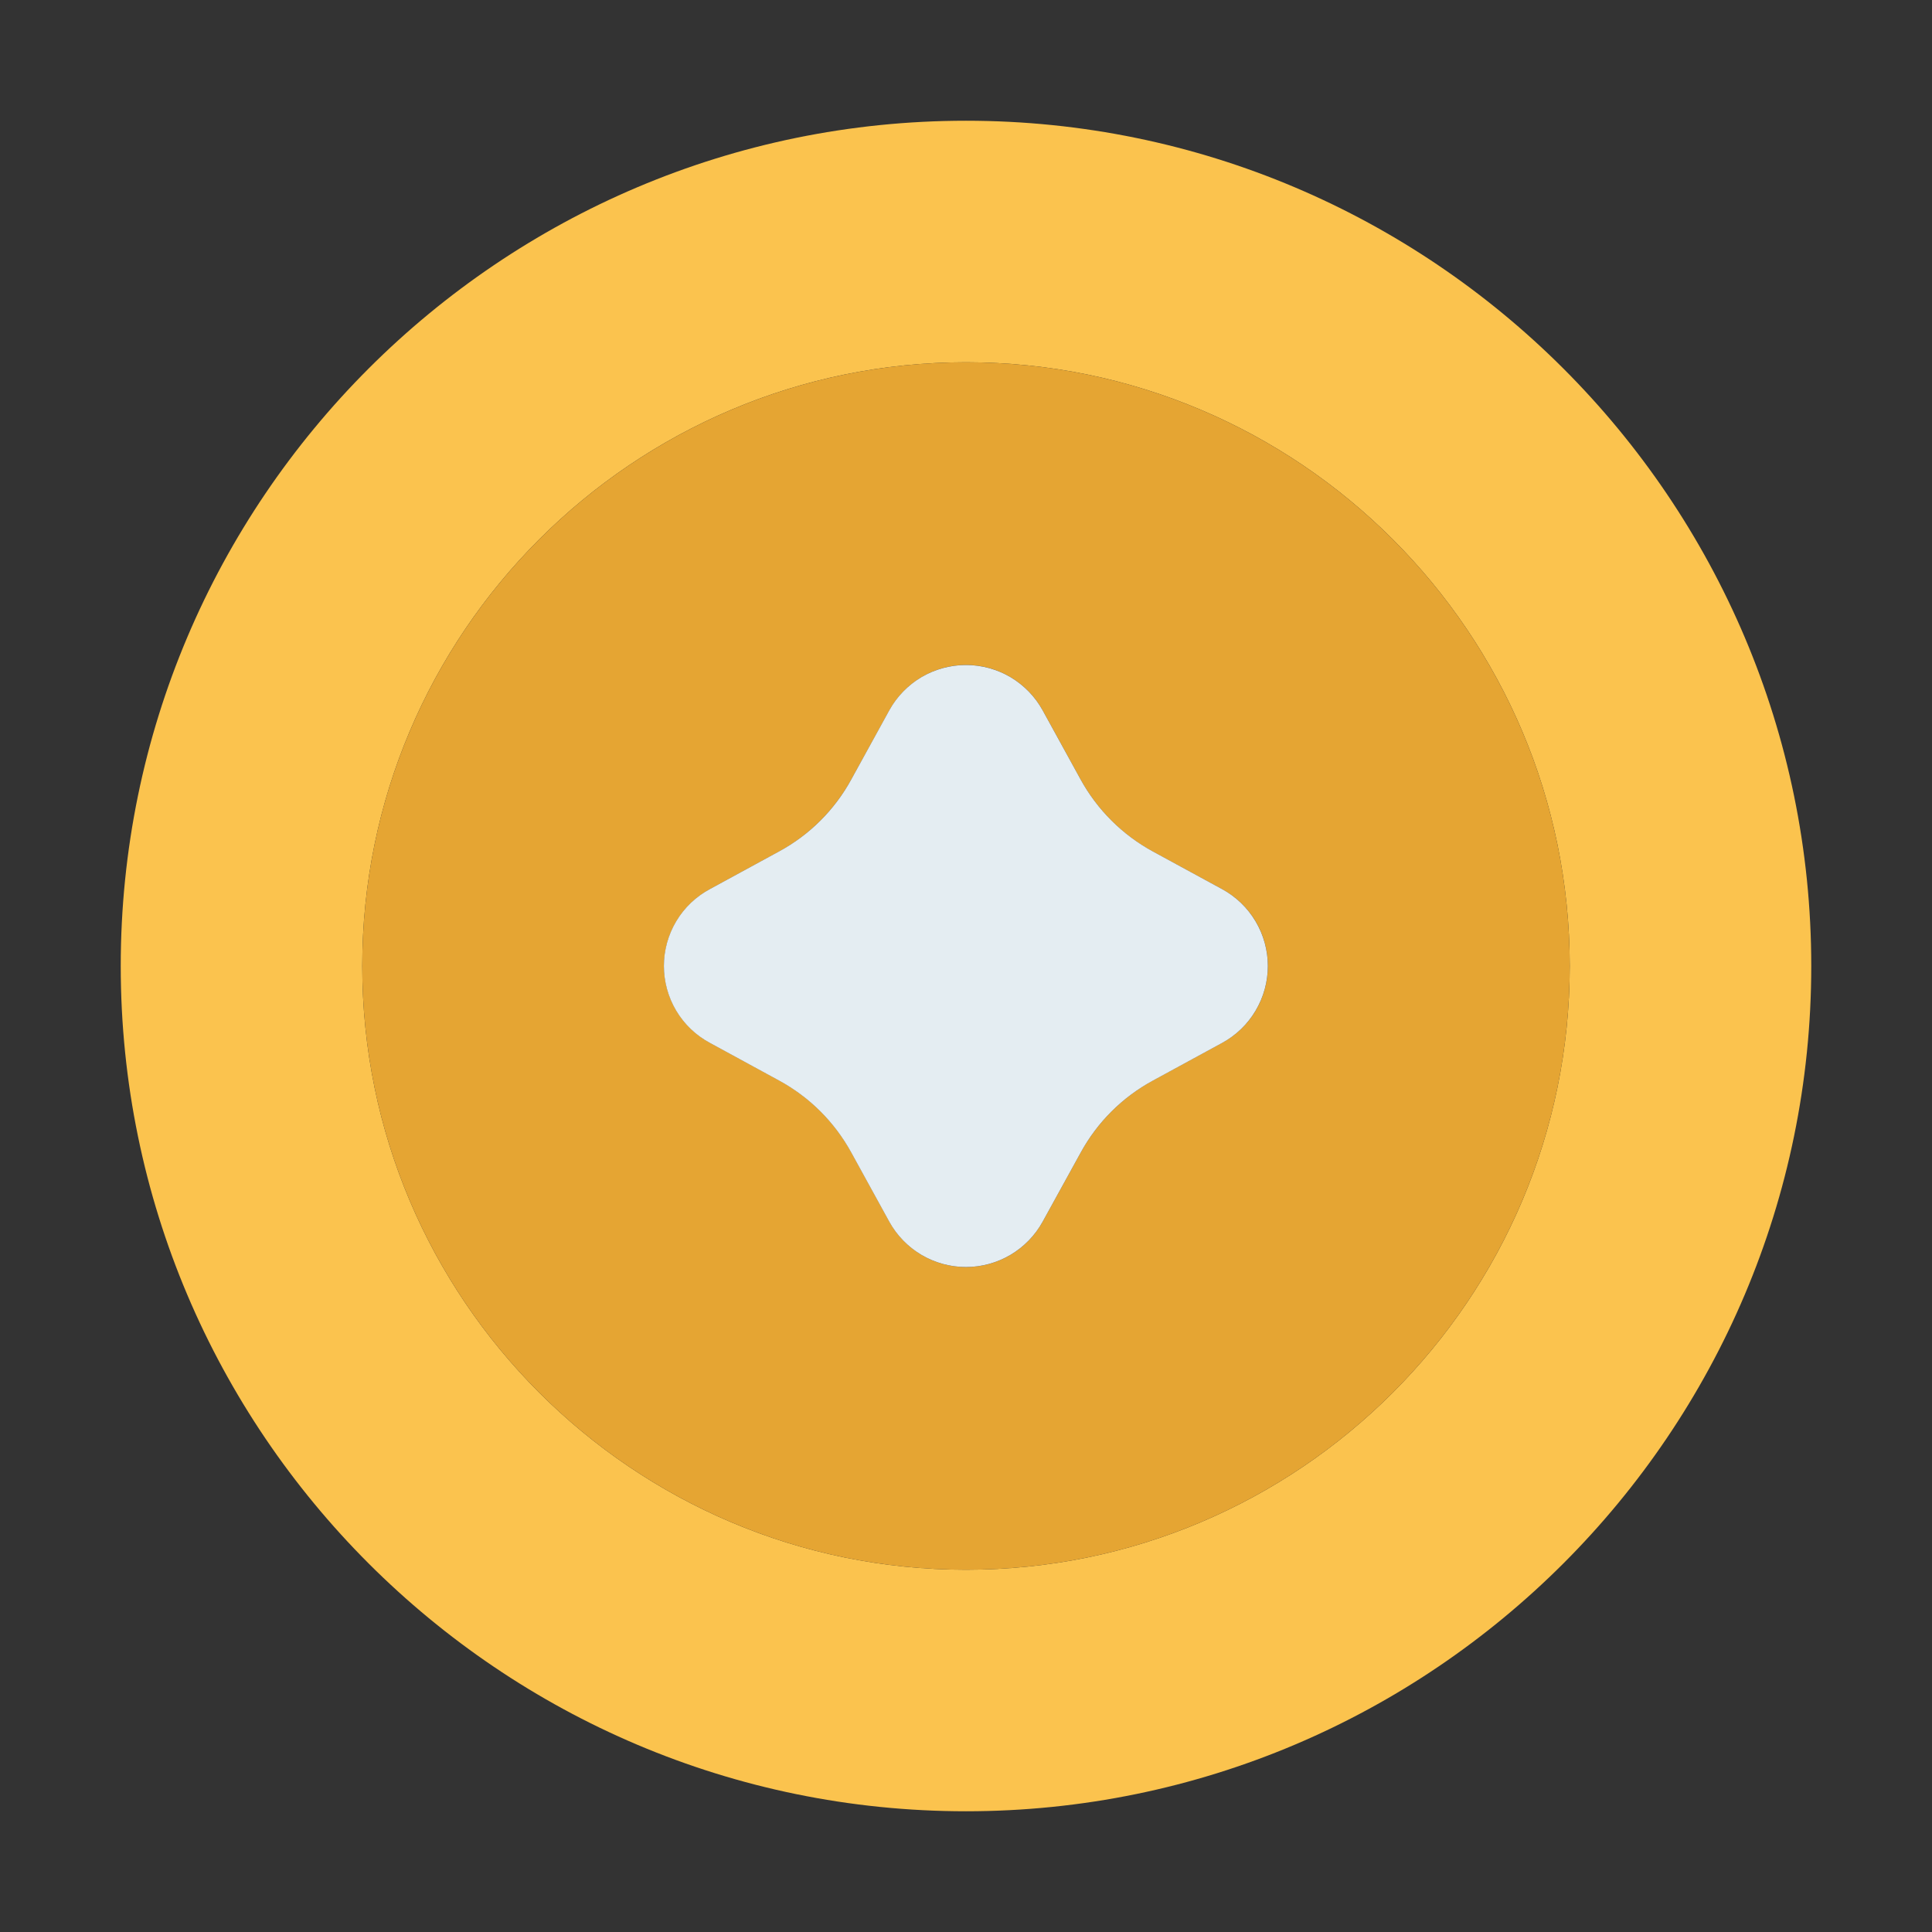 <svg width="65" height="65" viewBox="0 0 65 65" fill="none" xmlns="http://www.w3.org/2000/svg">
<rect x="0" y="0" width="65" height="65" fill="#333333" stroke="none"/>
<path d="M32.5 4.062C16.819 4.062 4.062 16.819 4.062 32.5C4.062 48.181 16.819 60.938 32.5 60.938C48.181 60.938 60.938 48.181 60.938 32.5C60.938 16.819 48.181 4.062 32.5 4.062ZM32.5 52.812C21.3 52.812 12.188 43.7 12.188 32.5C12.188 21.3 21.3 12.188 32.5 12.188C43.7 12.188 52.812 21.3 52.812 32.5C52.812 43.7 43.7 52.812 32.5 52.812Z" fill="#FBC34E"/>
<path d="M32.5 12.188C21.3 12.188 12.188 21.3 12.188 32.5C12.188 43.7 21.3 52.812 32.5 52.812C43.7 52.812 52.812 43.7 52.812 32.5C52.812 21.3 43.7 12.188 32.5 12.188ZM41.121 35.084L38.785 36.355C37.762 36.913 36.921 37.752 36.361 38.773L35.08 41.1C34.826 41.563 34.453 41.949 33.999 42.218C33.545 42.487 33.028 42.629 32.5 42.629C31.973 42.629 31.455 42.487 31.001 42.218C30.547 41.949 30.174 41.563 29.92 41.1L28.641 38.77C28.08 37.748 27.237 36.909 26.213 36.351L23.881 35.082C23.415 34.83 23.026 34.458 22.755 34.003C22.483 33.548 22.34 33.029 22.34 32.5C22.34 31.97 22.483 31.451 22.754 30.996C23.025 30.541 23.414 30.168 23.879 29.916L26.215 28.645C27.238 28.087 28.079 27.248 28.639 26.227L29.92 23.9C30.174 23.437 30.547 23.051 31.001 22.782C31.455 22.513 31.973 22.371 32.5 22.371C33.028 22.371 33.545 22.513 33.999 22.782C34.453 23.051 34.826 23.437 35.08 23.9L36.359 26.23C36.922 27.251 37.761 28.088 38.785 28.647L41.119 29.916C42.069 30.43 42.656 31.421 42.656 32.5C42.656 33.579 42.069 34.57 41.121 35.084Z" fill="#E5A533"/>
<path d="M41.117 29.914L38.783 28.644C37.761 28.086 36.919 27.247 36.358 26.227L35.078 23.897C34.824 23.436 34.45 23.051 33.997 22.782C33.543 22.515 33.026 22.373 32.499 22.373C31.972 22.373 31.454 22.515 31 22.782C30.547 23.051 30.173 23.436 29.919 23.897L28.639 26.225C28.081 27.247 27.239 28.086 26.216 28.642L23.88 29.914C23.413 30.165 23.023 30.538 22.751 30.994C22.48 31.449 22.336 31.969 22.336 32.499C22.336 33.03 22.48 33.55 22.751 34.005C23.023 34.461 23.413 34.834 23.88 35.085L26.212 36.355C27.238 36.913 28.077 37.75 28.639 38.774L29.919 41.104C30.173 41.565 30.547 41.95 31 42.218C31.454 42.486 31.972 42.628 32.499 42.628C33.026 42.628 33.543 42.486 33.997 42.218C34.45 41.95 34.824 41.565 35.078 41.104L36.36 38.776C36.919 37.754 37.76 36.915 38.783 36.359L41.119 35.087C41.584 34.834 41.972 34.46 42.242 34.005C42.513 33.549 42.655 33.029 42.655 32.5C42.655 31.97 42.512 31.451 42.241 30.995C41.971 30.54 41.582 30.167 41.117 29.914Z" fill="#E4EDF2"/>
</svg>
